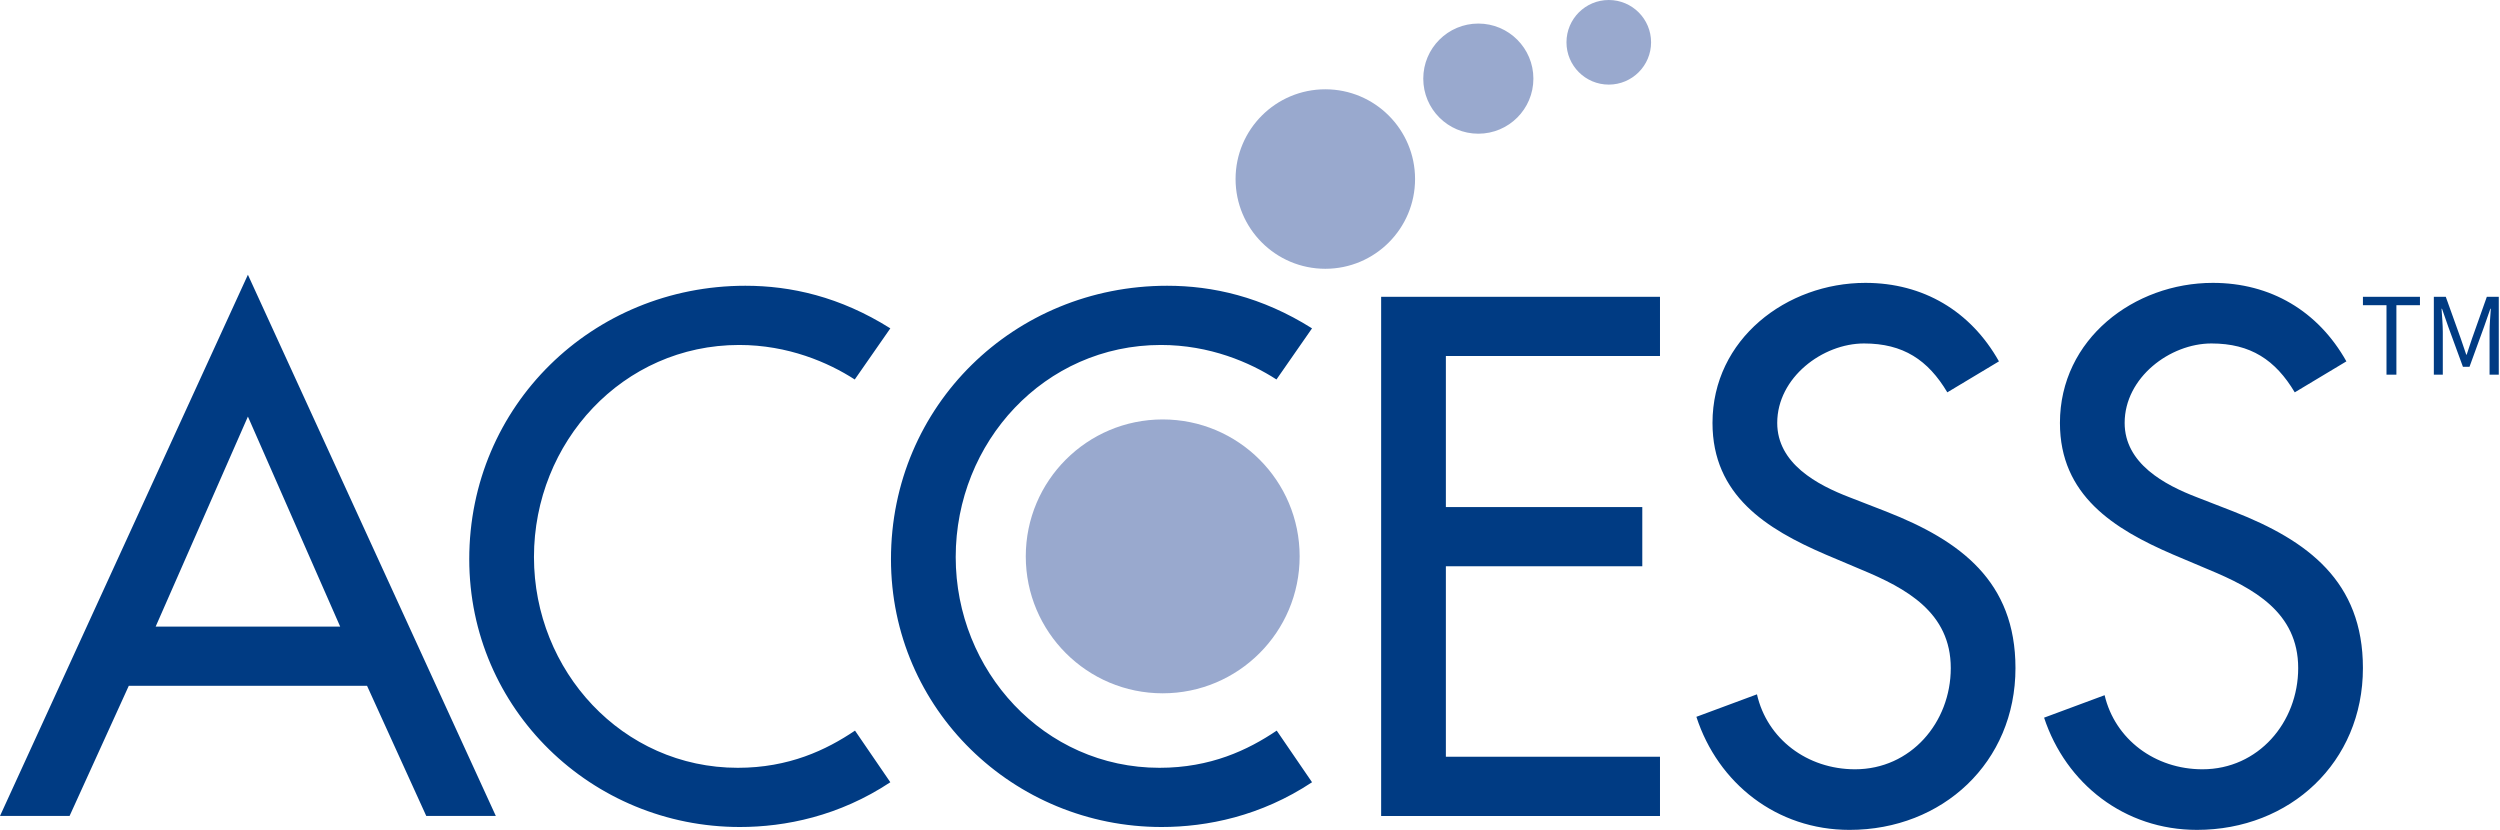 <?xml version="1.0" encoding="UTF-8"?>
<svg id="_レイヤー_1" xmlns="http://www.w3.org/2000/svg" version="1.1" viewBox="0 0 241 80">
  <!-- Generator: Adobe Illustrator 29.2.1, SVG Export Plug-In . SVG Version: 2.1.0 Build 116)  -->
  <defs>
    <style>
      .st0 {
        fill: none;
      }

      .st1 {
        fill: #003b83;
      }

      .st2 {
        fill: #99a9ce;
      }
    </style>
  </defs>
  <rect class="st0" width="241" height="80"/>
  <g id="_ロゴ">
    <path class="st1" d="M12.414,66.114l-5.708,12.545H0L23.898,26.485l23.9,52.174h-6.706l-5.708-12.545H12.414ZM23.898,40.158l-8.894,20.248h17.79l-8.895-20.248ZM82.398,36.583c-2.546-1.645-6.428-3.328-11.14-3.328-11.221,0-19.784,9.36-19.784,20.445,0,10.954,8.497,20.316,19.651,20.316,4.912,0,8.518-1.709,11.297-3.585l3.406,4.977c-4.931,3.265-10.123,4.315-14.506,4.315-14.27,0-26.086-11.351-26.086-25.822,0-14.803,11.882-26.354,26.618-26.354,4.379,0,9.111,1.048,13.974,4.106l-3.43,4.93 0.0 0h0ZM123.053,36.583c-2.546-1.645-6.428-3.328-11.141-3.328-11.218,0-19.782,9.36-19.782,20.445,0,10.954,8.497,20.316,19.648,20.316,4.913,0,8.519-1.709,11.297-3.585l3.406,4.977c-4.928,3.265-10.122,4.315-14.504,4.315-14.273,0-26.087-11.351-26.087-25.822,0-14.803,11.881-26.354,26.619-26.354,4.381,0,9.112,1.048,13.971,4.106l-3.429,4.93v0h0ZM181.881,49.332l-3.587-1.394c-3.118-1.194-6.969-3.252-6.969-7.169,0-4.381,4.382-7.659,8.365-7.659,3.784,0,6.173,1.593,8.032,4.712l4.977-2.986c-2.723-4.847-7.301-7.567-12.876-7.567-7.57,0-14.738,5.401-14.738,13.5,0,6.969,5.179,10.222,10.887,12.68l3.452,1.46c4.315,1.792,8.631,4.115,8.631,9.493,0,5.242-3.852,9.757-9.229,9.757-4.607,0-8.479-2.925-9.454-7.226l-5.84,2.168c2.082,6.418,7.748,10.9,14.761,10.9,8.962,0,15.999-6.503,15.999-15.598,0-8.364-5.311-12.281-12.412-15.07l-0.0 0s0.0 0.0 0.0 0ZM133.142,28.611h26.881v5.708h-20.641v14.563h18.935v5.709h-18.935v18.361h20.641v5.707h-26.881V28.611ZM215.372,49.332l-3.585-1.394c-3.119-1.194-6.971-3.252-6.971-7.169,0-4.381,4.382-7.659,8.365-7.659,3.783,0,6.175,1.593,8.034,4.712l4.977-2.986c-2.721-4.847-7.3-7.567-12.877-7.567-7.569,0-14.737,5.401-14.737,13.5,0,6.969,5.178,10.222,10.885,12.68l3.452,1.46c4.316,1.792,8.631,4.115,8.631,9.493,0,5.242-3.851,9.757-9.228,9.757-4.574,0-8.429-2.886-9.433-7.142l-5.834,2.166c2.105,6.372,7.753,10.817,14.734,10.817,8.964,0,16.001-6.503,16.001-15.598,0-8.364-5.312-12.281-12.416-15.07l-0.0 0s0.0 0.0 0.0 0Z"/>
    <path class="st2" d="M125.286,53.635c0,7.289-5.911,13.2-13.201,13.2-7.289,0-13.2-5.911-13.2-13.2,0-7.292,5.911-13.201,13.2-13.201,7.291,0,13.201,5.909,13.201,13.201ZM127.76,8.608c-4.779,0-8.651,3.874-8.651,8.652,0,4.777,3.873,8.651,8.651,8.651,4.776,0,8.652-3.874,8.652-8.651,0-4.778-3.876-8.652-8.652-8.652ZM142.511,2.271c-2.932,0-5.308,2.377-5.308,5.31,0,2.931,2.376,5.308,5.308,5.308,2.931,0,5.308-2.377,5.308-5.308,0-2.932-2.377-5.31-5.308-5.31h0ZM155.086 0c-2.252,0-4.078,1.826-4.078,4.078,0,2.252,1.826,4.078,4.078,4.078,2.251,0,4.078-1.826,4.078-4.078,0-2.252-1.827-4.078-4.078-4.078h0Z"/>
    <path id="TM" class="st1" d="M230.058,29.419h-2.271v-.809h5.497v.809h-2.271v6.699h-.955v-6.699s0,0,0,0ZM234.623,28.611h1.15l1.439,4.011c.18.513.352,1.043.533,1.565h.045c.181-.522.338-1.052.519-1.565l1.422-4.011h1.151v7.507h-.888v-4.133c0-.654.073-1.556.121-2.22h-.045l-.596,1.712-1.414,3.883h-.633l-1.421-3.883-.595-1.712h-.045c.048.664.121,1.566.121,2.22v4.133h-.864v-7.507s-0,0-0,0Z"/>
  </g>
</svg>